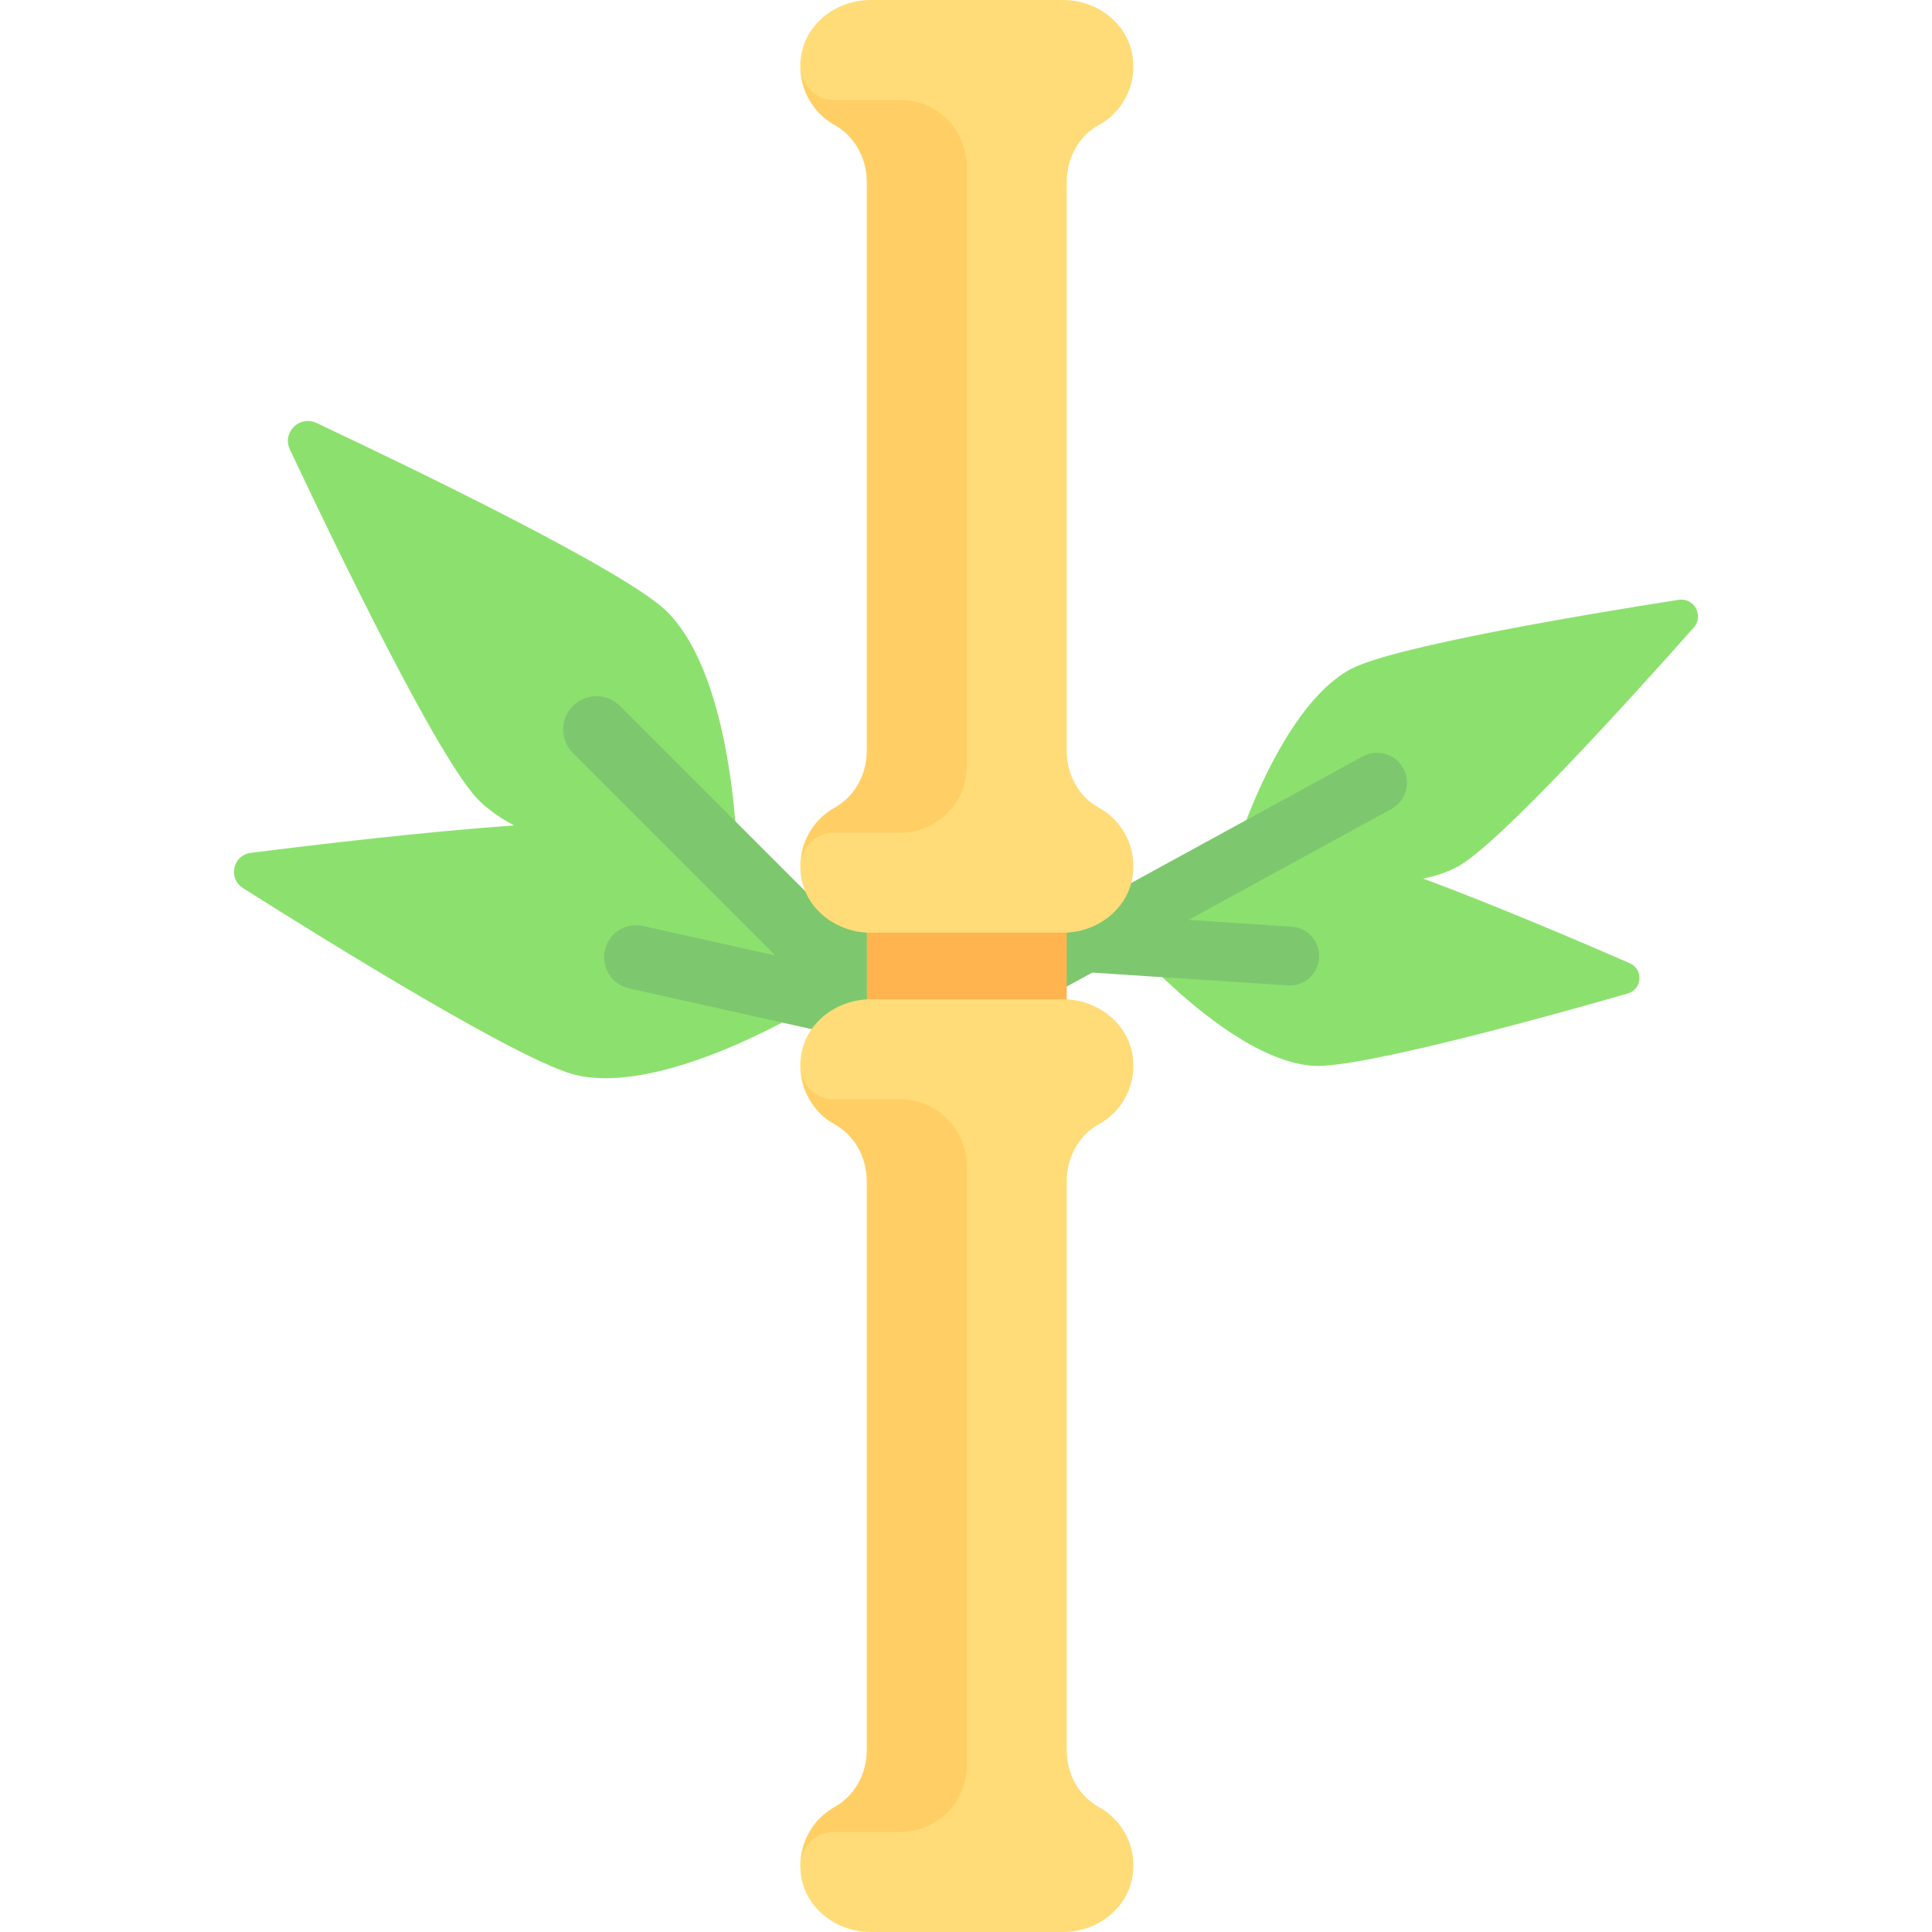 <?xml version="1.0" encoding="iso-8859-1"?>
<!-- Uploaded to: SVG Repo, www.svgrepo.com, Generator: SVG Repo Mixer Tools -->
<svg version="1.1" id="Layer_1" xmlns="http://www.w3.org/2000/svg" xmlns:xlink="http://www.w3.org/1999/xlink" 
	 viewBox="0 0 512 512" xml:space="preserve">
<g>
	<path style="fill:#8CE16E;" d="M195.51,230.772c0,0,0-49.937-18.727-68.663c-10.535-10.535-66.909-37.762-92.932-50.028
		c-4.493-2.118-9.15,2.538-7.032,7.032c12.266,26.024,39.494,82.398,50.028,92.932c2.59,2.59,5.814,4.79,9.382,6.712
		c-23.265,1.606-52.738,5.106-69.768,7.257c-4.738,0.598-6.115,6.778-2.08,9.333c23.374,14.792,74.542,46.495,88.524,49.611
		c24.853,5.538,65.375-20.215,65.375-20.215L195.51,230.772z"/>
	<path style="fill:#8CE16E;" d="M448.854,166.311c2.778-3.134,0.115-8.004-4.022-7.356c-23.96,3.755-76.022,12.42-87.042,18.446
		c-19.588,10.711-31.425,51.111-31.425,51.111l-26.475,22.087c0,0,26.679,30.44,48.098,31.85
		c12.05,0.793,60.961-12.727,83.377-19.154c3.871-1.109,4.222-6.435,0.53-8.043c-13.267-5.778-36.281-15.595-54.723-22.409
		c3.343-0.71,6.473-1.726,9.182-3.207C397.373,223.612,432.762,184.457,448.854,166.311z"/>
</g>
<path style="fill:#7DC86E;" d="M371.89,203.619c-2.105-3.85-6.93-5.263-10.78-3.158l-70.012,38.283v-0.399h-75.534l-51.267-51.267
	c-3.448-3.448-9.035-3.448-12.483,0c-3.448,3.448-3.448,9.035,0,12.483l53.63,53.63l-35.025-7.805
	c-4.576-1.02-9.11,1.862-10.13,6.438c-1.02,4.576,1.862,9.109,6.438,10.13l52.521,11.702h1.23h61.793h0.236
	c-0.057-0.115-0.174-0.189-0.236-0.301v-11.677l7.196-3.935l51.822,3.412c4.307,0.284,8.025-2.975,8.309-7.282
	c0.284-4.307-2.975-8.024-7.282-8.309l-27.29-1.796l53.707-29.368C372.581,212.294,373.995,207.47,371.89,203.619z"/>
<rect x="229.727" y="238.345" style="fill:#FFB450;" width="52.966" height="35.31"/>
<path style="fill:#FFDC78;" d="M282.696,463.809V313.018c0-6.148,3.068-12.085,8.462-15.037c6.274-3.433,10.237-10.566,8.951-18.464
	c-1.412-8.681-9.564-14.69-18.358-14.69h-51.075c-8.794,0-16.947,6.009-18.358,14.69c-1.284,7.898,2.677,15.031,8.951,18.464
	c5.394,2.952,8.462,8.888,8.462,15.037v150.791c0,6.15-3.069,12.085-8.462,15.037c-6.274,3.433-10.236,10.564-8.951,18.463
	C213.729,505.99,221.88,512,230.676,512h51.078c8.794,0,16.946-6.01,18.358-14.691c1.284-7.898-2.677-15.03-8.951-18.463
	C285.763,475.895,282.696,469.959,282.696,463.809z"/>
<path style="fill:#FFCF65;" d="M220.903,485.517h17.655c9.751,0,17.655-7.904,17.655-17.655V308.966
	c0-9.751-7.904-17.655-17.655-17.655h-17.655c-4.483,0-8.036-3.392-8.604-7.72c0.396,6.146,3.755,11.481,8.846,14.323
	c5.414,3.02,8.586,8.906,8.586,15.105v150.791c0,6.198-3.171,12.084-8.585,15.104c-5.092,2.841-8.451,8.177-8.847,14.324
	C212.865,488.91,216.419,485.517,220.903,485.517z"/>
<path style="fill:#FFDC78;" d="M282.696,198.982V48.191c0-6.148,3.068-12.085,8.462-15.037c6.274-3.433,10.237-10.566,8.951-18.464
	C298.697,6.009,290.544,0,281.75,0h-51.075c-8.794,0-16.947,6.009-18.358,14.69c-1.284,7.898,2.677,15.031,8.951,18.464
	c5.394,2.952,8.462,8.888,8.462,15.037v150.791c0,6.15-3.069,12.085-8.462,15.037c-6.274,3.433-10.236,10.564-8.951,18.463
	c1.411,8.681,9.562,14.691,18.358,14.691h51.078c8.794,0,16.946-6.01,18.358-14.691c1.284-7.898-2.677-15.03-8.951-18.463
	C285.763,211.068,282.696,205.131,282.696,198.982z"/>
<path style="fill:#FFCF65;" d="M220.903,220.69h17.655c9.751,0,17.655-7.904,17.655-17.655V44.138
	c0-9.751-7.904-17.655-17.655-17.655h-17.655c-4.483,0-8.036-3.392-8.604-7.72c0.396,6.146,3.755,11.481,8.846,14.323
	c5.414,3.02,8.586,8.906,8.586,15.105v150.791c0,6.198-3.171,12.084-8.585,15.104c-5.092,2.841-8.451,8.177-8.847,14.324
	C212.865,224.083,216.419,220.69,220.903,220.69z"/>
</svg>